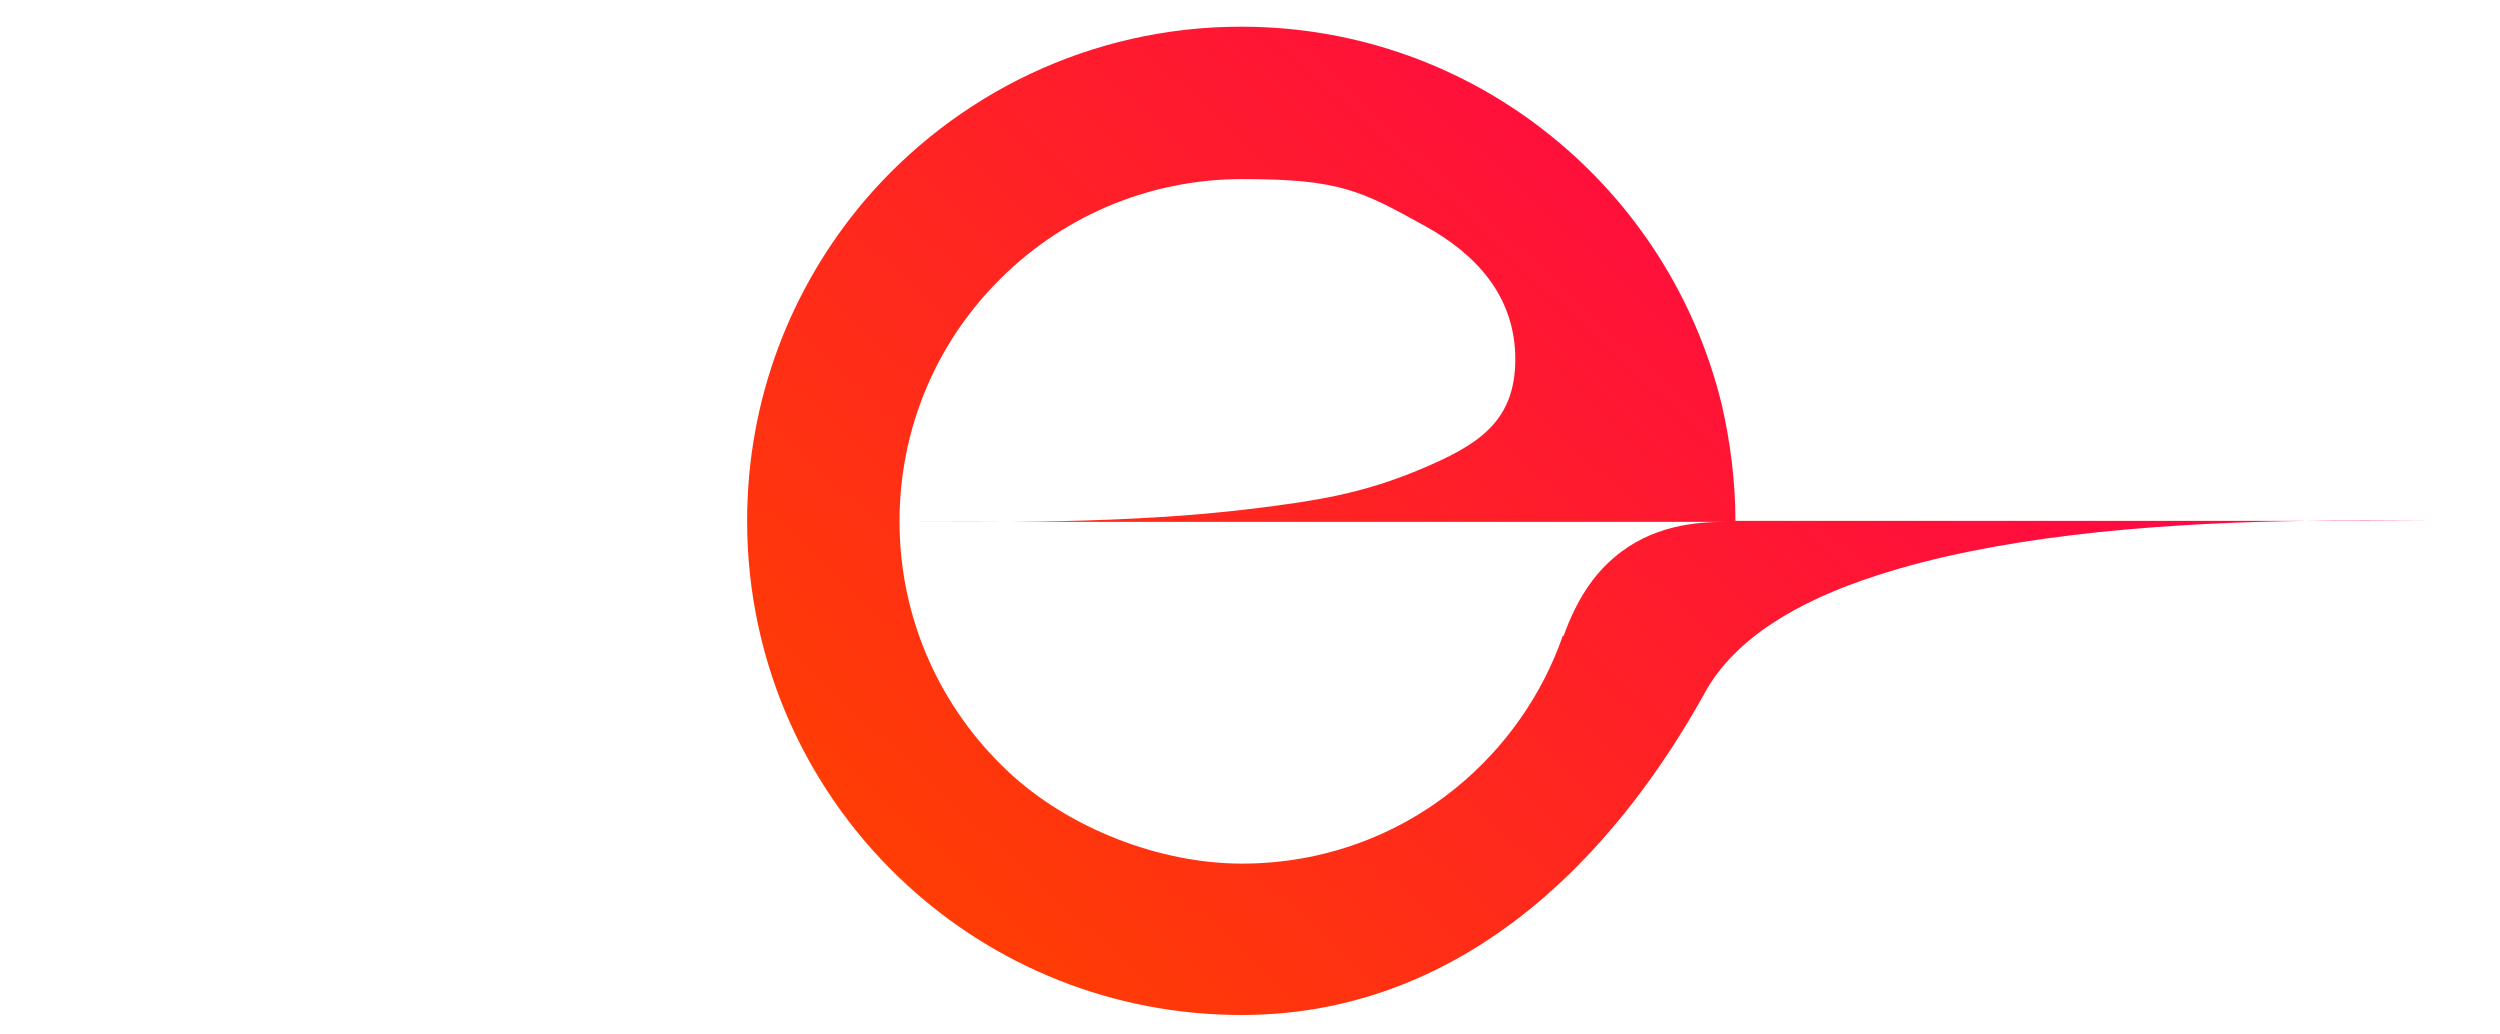 <?xml version="1.0" encoding="UTF-8"?>
<svg id="Layer_1" xmlns="http://www.w3.org/2000/svg" version="1.1" xmlns:xlink="http://www.w3.org/1999/xlink" viewBox="0 0 487.2 201.5">
  <!-- Generator: Adobe Illustrator 29.0.1, SVG Export Plug-In . SVG Version: 2.1.0 Build 192)  -->
  <defs>
    <style>
      .st0 {
        fill: url(#linear-gradient);
      }
    </style>
    <linearGradient id="linear-gradient" x1="193.5" y1="207.6" x2="362.5" y2="24.9" gradientUnits="userSpaceOnUse">
      <stop offset="0" stop-color="#ff4000"/>
      <stop offset="1" stop-color="#ff0647"/>
    </linearGradient>
  </defs>
  <path class="st0" d="M242,197.8c23.3,0,43-9.1,59.1-23.1,12.5-10.9,22.9-24.8,31.2-39.8,5.8-10.5,18.1-17.8,33.3-22.7,11.6-3.8,24.9-6.3,38.1-7.9,28.9-3.5,57.7-2.8,68.9-2.8-8.4,0-42.1,0-73.6,0-31.4,0-60.8,0-60.8,0,0-7.8-1-15.5-2.7-22.8-5.1-20.8-16.9-39-33.1-52.1-16.5-13.4-37.6-21.4-60.5-21.4-29.4,0-55.8,13.2-73.5,34-14.2,16.8-22.8,38.5-22.8,62.3,0,28.1,12,53.4,31.2,71,17.1,15.7,40,25.3,65.1,25.3ZM304.6,123.8c-4.1,11.8-11.4,22-20.8,29.7-11.4,9.3-25.9,14.8-41.8,14.8s-33.7-6.8-45.6-18c-13-12.2-21.1-29.5-21.1-48.7,0-18,7.1-34.4,18.8-46.4,12.1-12.5,29.1-20.3,48-20.3s23.1,2.2,35.7,9.2c9.8,5.4,17.5,13.6,17.5,25.9s-7.4,16.8-18.6,21.5-20.2,6.1-32.3,7.6c-24.9,3.1-52.9,2.6-69,2.6h96.3s64.7,0,64.7,0c-5.7,0-14.5.6-21.9,7-3.9,3.3-7.3,8.2-9.8,15.3Z"/>
</svg>